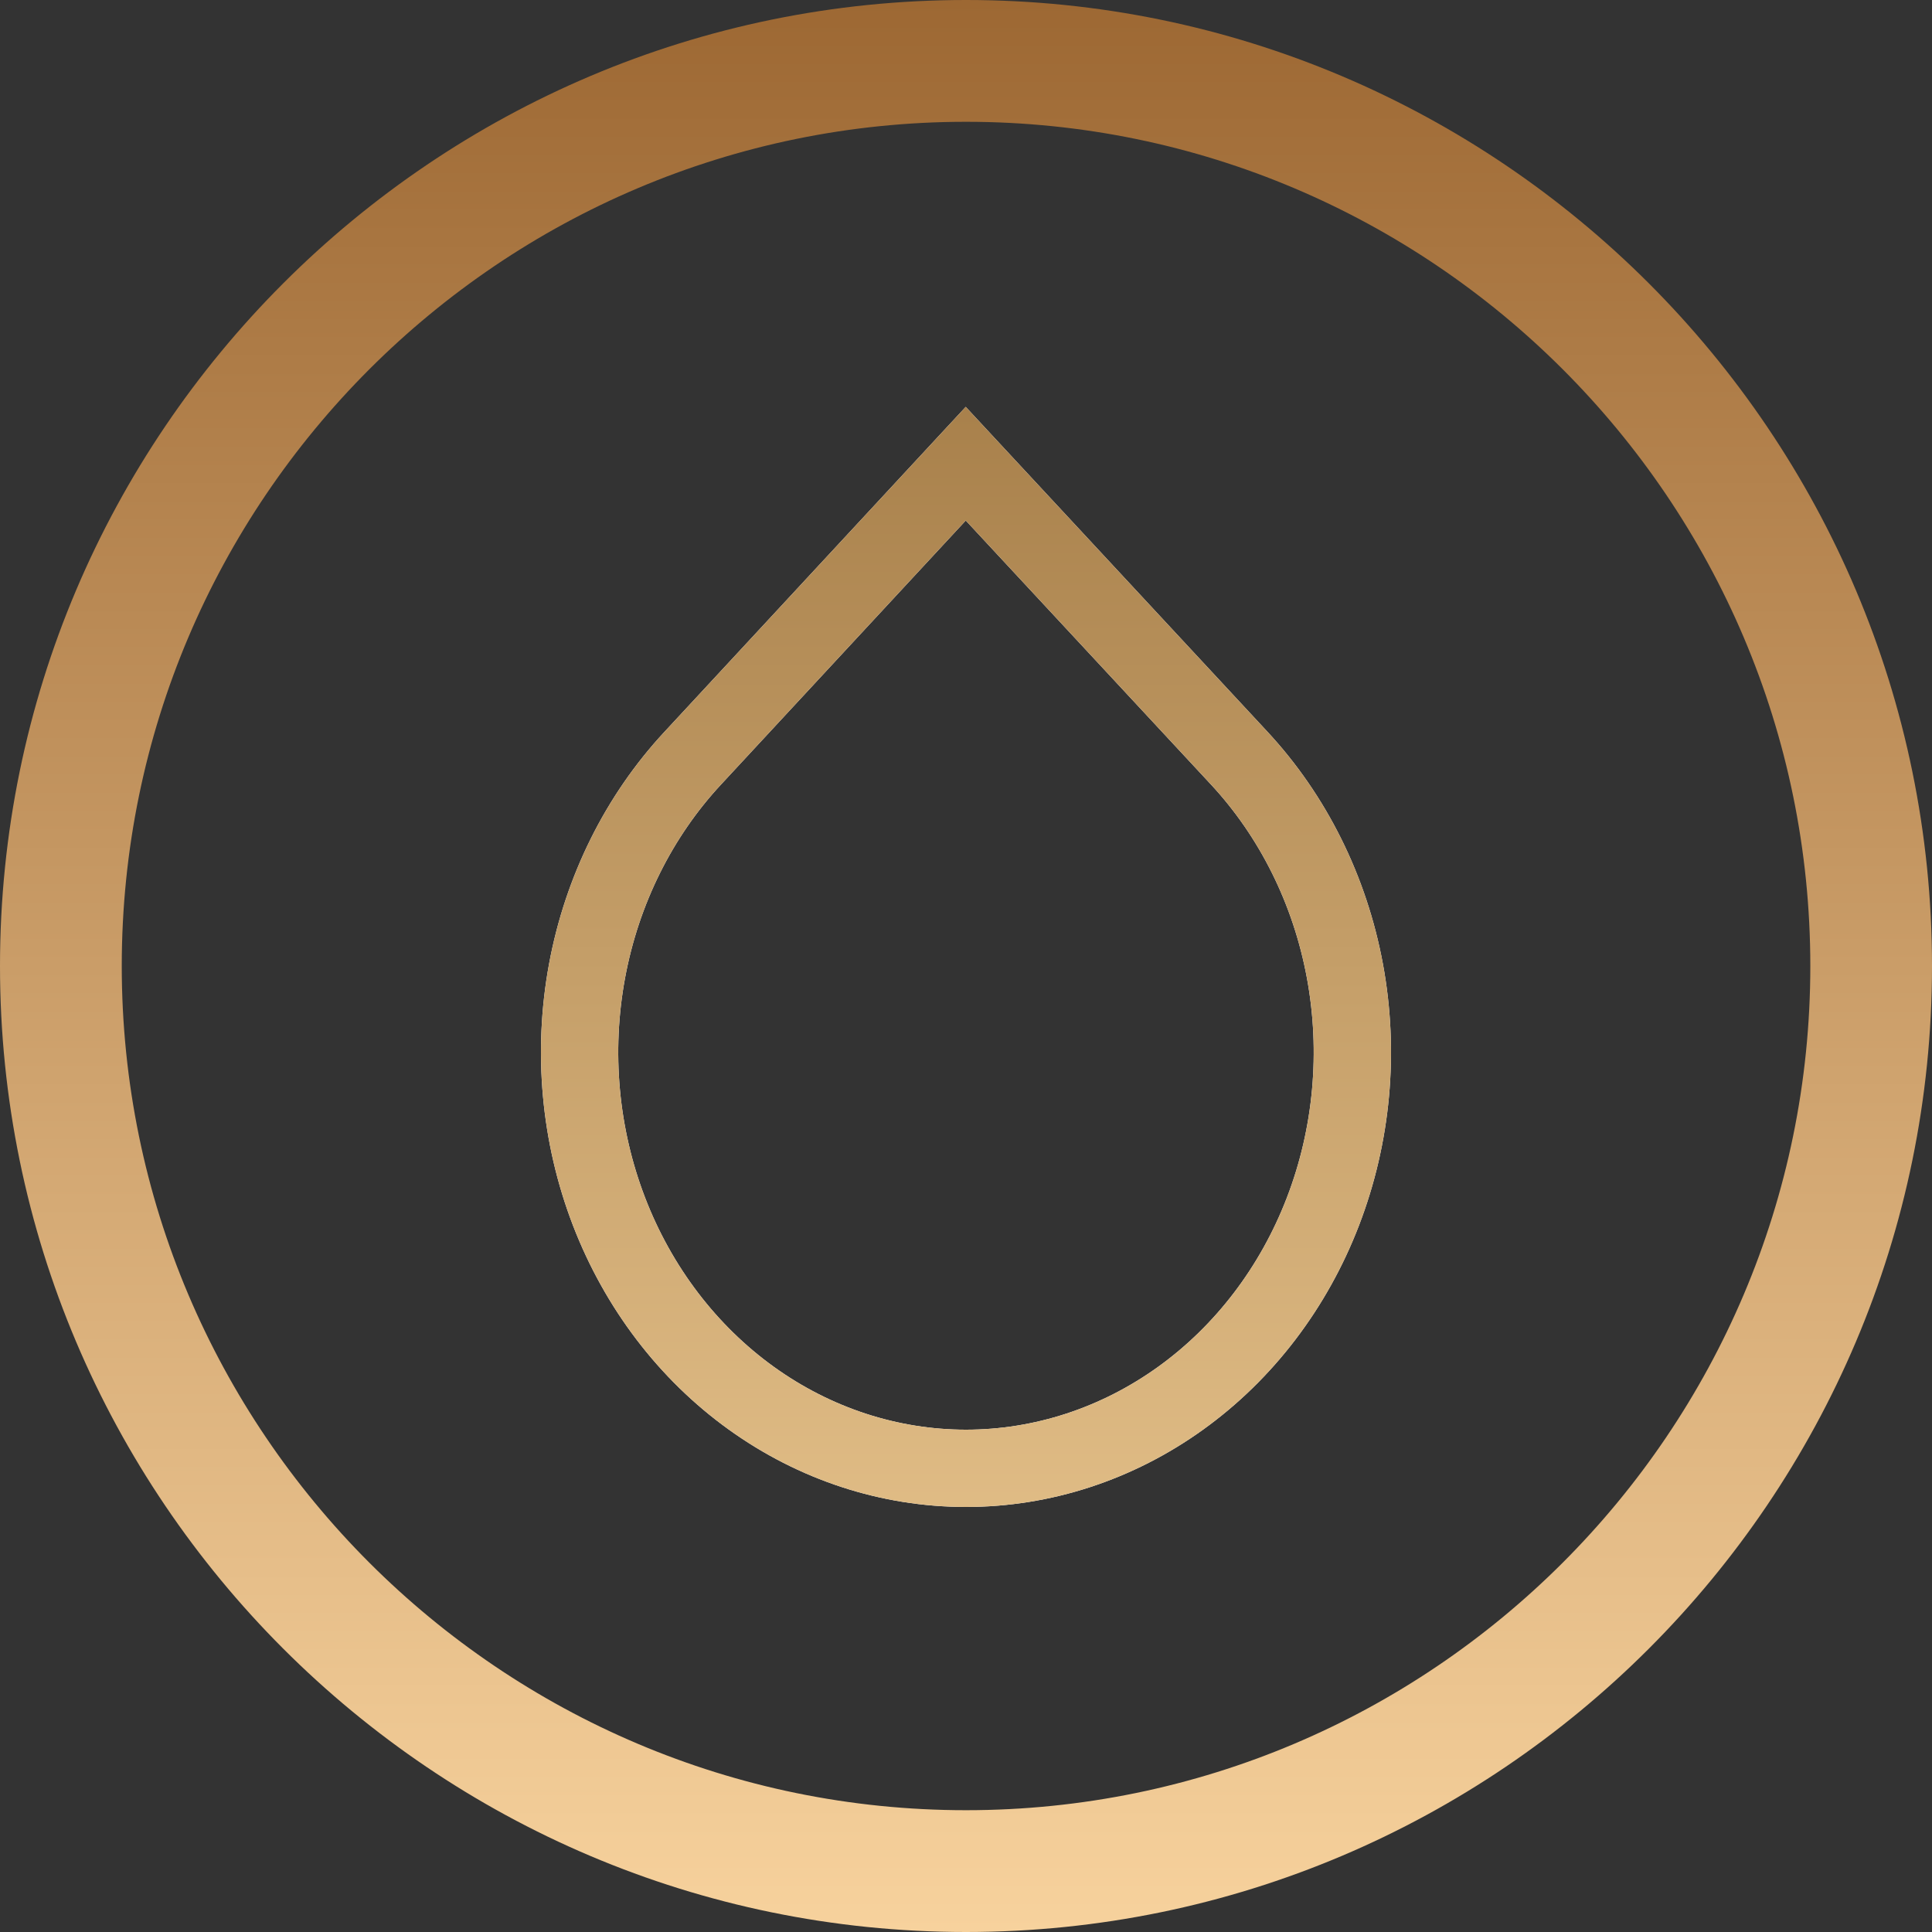 <svg width="50" height="50" viewBox="0 0 50 50" fill="none" xmlns="http://www.w3.org/2000/svg">
<rect x="0" y="0" width="50" height="50" fill="#333333" stroke="none"/>
<g clip-path="url(#clip0_817_394)">
<path fill-rule="evenodd" clip-rule="evenodd" d="M25 0C11.216 0 0 11.217 0 25C0 38.783 11.216 50 25 50C38.788 50 50 38.784 50 25C50 11.216 38.788 0 25 0ZM25 46.848C12.953 46.848 3.151 37.047 3.151 25C3.151 12.95 12.953 3.152 25 3.152C37.049 3.152 46.851 12.951 46.851 25C46.851 37.047 37.049 46.848 25 46.848Z" fill="url(#paint0_linear_817_394)"/>
<path fill-rule="evenodd" clip-rule="evenodd" d="M24.993 10.53L25.726 11.32L32.801 18.937C32.801 18.937 32.801 18.937 32.801 18.937C34.334 20.587 35.37 22.68 35.79 24.948C36.21 27.217 35.995 29.569 35.172 31.711C34.349 33.852 32.949 35.695 31.14 36.996C29.33 38.299 27.193 39 25 39C22.807 39 20.67 38.299 18.859 36.996C17.05 35.695 15.651 33.852 14.827 31.711C14.004 29.569 13.79 27.217 14.209 24.948C14.629 22.68 15.665 20.587 17.198 18.938C17.198 18.937 17.198 18.937 17.199 18.937L24.26 11.32L24.993 10.53ZM24.994 13.471L18.665 20.298L18.664 20.299C17.398 21.66 16.529 23.404 16.176 25.312C15.823 27.221 16.004 29.199 16.694 30.993C17.384 32.787 18.548 34.308 20.027 35.373C21.506 36.437 23.237 37 25 37C26.763 37 28.493 36.437 29.972 35.373C31.452 34.308 32.615 32.787 33.305 30.993C33.995 29.199 34.176 27.221 33.823 25.312C33.47 23.404 32.601 21.66 31.336 20.299L31.335 20.298L24.994 13.471Z" fill="white"/>
<path fill-rule="evenodd" clip-rule="evenodd" d="M24.993 10.53L25.726 11.32L32.801 18.937C32.801 18.937 32.801 18.937 32.801 18.937C34.334 20.587 35.37 22.68 35.79 24.948C36.21 27.217 35.995 29.569 35.172 31.711C34.349 33.852 32.949 35.695 31.14 36.996C29.33 38.299 27.193 39 25 39C22.807 39 20.67 38.299 18.859 36.996C17.05 35.695 15.651 33.852 14.827 31.711C14.004 29.569 13.79 27.217 14.209 24.948C14.629 22.68 15.665 20.587 17.198 18.938C17.198 18.937 17.198 18.937 17.199 18.937L24.26 11.32L24.993 10.53ZM24.994 13.471L18.665 20.298L18.664 20.299C17.398 21.66 16.529 23.404 16.176 25.312C15.823 27.221 16.004 29.199 16.694 30.993C17.384 32.787 18.548 34.308 20.027 35.373C21.506 36.437 23.237 37 25 37C26.763 37 28.493 36.437 29.972 35.373C31.452 34.308 32.615 32.787 33.305 30.993C33.995 29.199 34.176 27.221 33.823 25.312C33.47 23.404 32.601 21.66 31.336 20.299L31.335 20.298L24.994 13.471Z" fill="url(#paint1_linear_817_394)"/>
</g>
<defs>
<linearGradient id="paint0_linear_817_394" x1="25.043" y1="0" x2="25.043" y2="50" gradientUnits="userSpaceOnUse">
<stop stop-color="#9D6833"/>
<stop offset="1" stop-color="#F7D29D"/>
</linearGradient>
<linearGradient id="paint1_linear_817_394" x1="24.999" y1="47.133" x2="24.999" y2="2.398" gradientUnits="userSpaceOnUse">
<stop stop-color="#EFCC95"/>
<stop offset="1" stop-color="#99703B"/>
</linearGradient>
<clipPath id="clip0_817_394">
<rect width="50" height="50" fill="white"/>
</clipPath>
</defs>
</svg>
